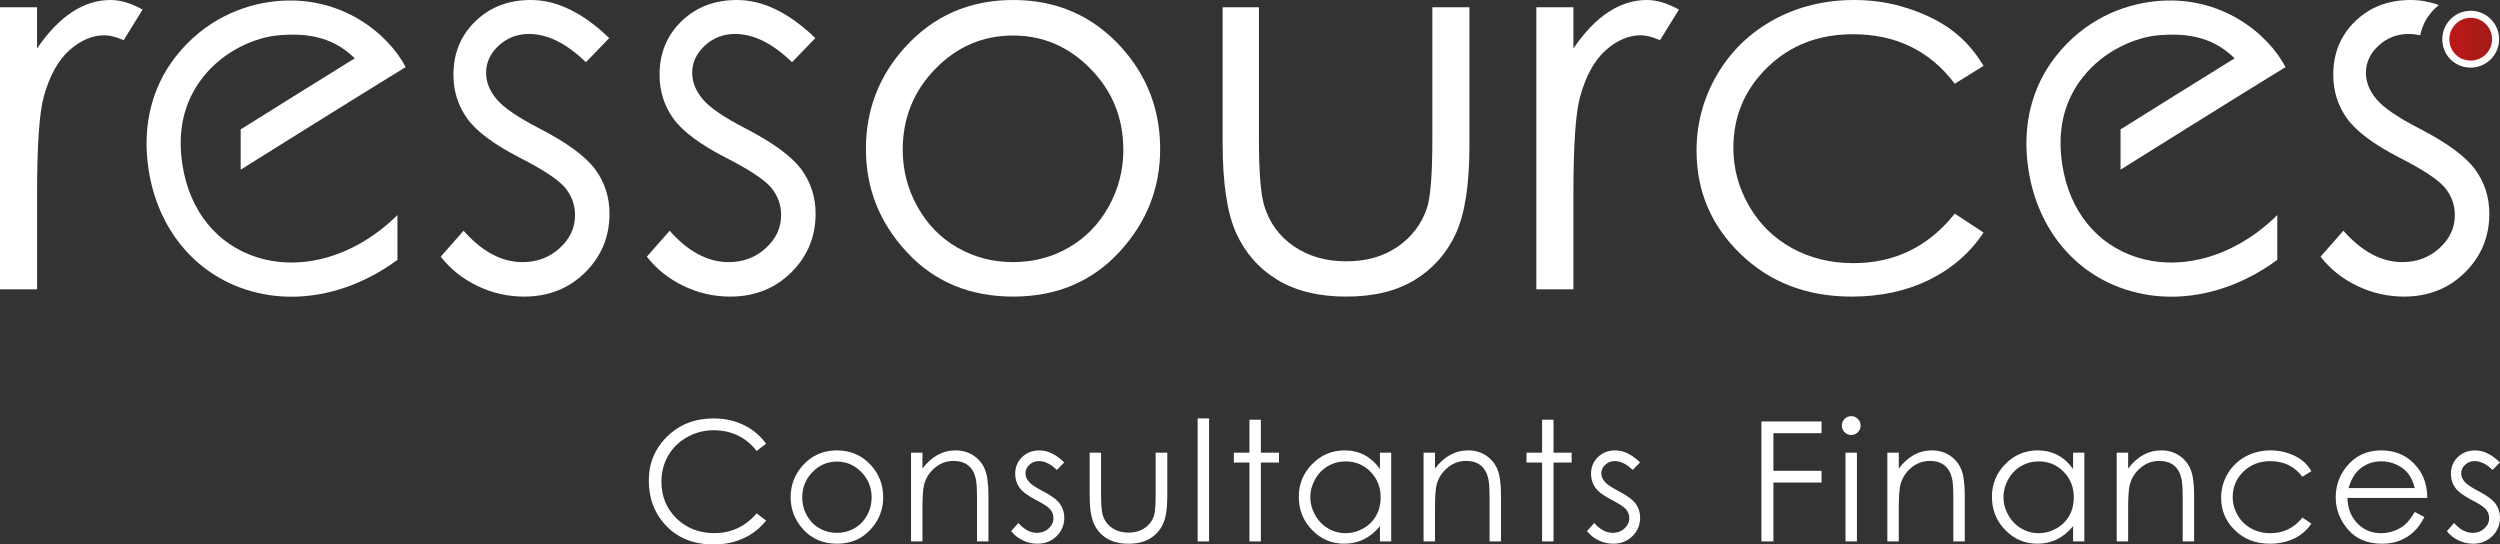 <?xml version="1.0" encoding="UTF-8"?>
<svg id="Calque_1" data-name="Calque 1" xmlns="http://www.w3.org/2000/svg" xmlns:xlink="http://www.w3.org/1999/xlink" viewBox="0 0 354.861 77.281">
  <rect x="0" y="0" width="354.861" height="77.281" fill="#333333" stroke="none"/>
  <defs>
    <style>
      .cls-1 {
        fill: url(#Dégradé_sans_nom_43);
        stroke: #fff;
        stroke-miterlimit: 10;
      }

      .cls-2 {
        fill: #fff;
        stroke-width: 0px;
      }
    </style>
    <linearGradient id="Dégradé_sans_nom_43" data-name="Dégradé sans nom 43" x1="347.168" y1="5.564" x2="354.238" y2="5.564" gradientUnits="userSpaceOnUse">
      <stop offset="0" stop-color="#c01818"/>
      <stop offset="1" stop-color="#9e1a17"/>
    </linearGradient>
  </defs>
  <path class="cls-2" d="m0,1.031h5.262v5.85c1.57-2.306,3.225-4.03,4.968-5.17C11.972.571,13.787 0,15.676 0,17.099 0,18.62.454,20.239,1.362l-2.686,4.343c-1.079-.467-1.987-.699-2.723-.699-1.717,0-3.373.706-4.968,2.115-1.594,1.411-2.81,3.602-3.642,6.569-.638,2.282-.957,6.894-.957,13.837v13.543H0V1.031Z"/>
  <path class="cls-2" d="m86.478,5.409l-3.312,3.422c-2.756-2.673-5.449-4.011-8.08-4.011-1.673,0-3.106.552-4.298,1.656-1.194,1.103-1.79,2.391-1.79,3.863,0,1.301.492,2.54,1.475,3.717.984,1.203,3.049,2.612,6.196,4.232,3.834,1.987,6.44,3.9,7.818,5.74,1.351,1.865,2.028,3.963,2.028,6.293,0,3.289-1.156,6.073-3.465,8.354-2.31,2.282-5.197,3.424-8.66,3.424-2.311,0-4.516-.503-6.616-1.509-2.101-1.006-3.839-2.393-5.216-4.158l3.239-3.68c2.63,2.968,5.422,4.453,8.373,4.453,2.066,0,3.823-.662,5.275-1.988,1.451-1.325,2.176-2.882,2.176-4.673,0-1.472-.479-2.784-1.438-3.937-.96-1.129-3.124-2.551-6.491-4.269-3.614-1.864-6.073-3.704-7.376-5.52-1.303-1.815-1.954-3.889-1.954-6.219,0-3.042,1.037-5.569,3.115-7.581C69.553,1.007,72.175 0,75.346 0,79.032 0,82.743,1.803,86.478,5.409Z"/>
  <path class="cls-2" d="m115.734,5.409l-3.312,3.422c-2.756-2.673-5.449-4.011-8.08-4.011-1.673,0-3.106.552-4.298,1.656-1.194,1.103-1.79,2.391-1.79,3.863,0,1.301.492,2.54,1.475,3.717.984,1.203,3.049,2.612,6.196,4.232,3.834,1.987,6.44,3.9,7.818,5.74,1.351,1.865,2.028,3.963,2.028,6.293,0,3.289-1.156,6.073-3.465,8.354-2.31,2.282-5.197,3.424-8.66,3.424-2.311,0-4.516-.503-6.616-1.509-2.101-1.006-3.839-2.393-5.216-4.158l3.239-3.68c2.63,2.968,5.422,4.453,8.373,4.453,2.066,0,3.823-.662,5.275-1.988,1.451-1.325,2.176-2.882,2.176-4.673,0-1.472-.479-2.784-1.438-3.937-.96-1.129-3.124-2.551-6.491-4.269-3.614-1.864-6.073-3.704-7.376-5.52-1.303-1.815-1.954-3.889-1.954-6.219,0-3.042,1.037-5.569,3.115-7.581C98.808,1.007,101.431 0,104.601 0,108.288 0,111.999,1.803,115.734,5.409Z"/>
  <path class="cls-2" d="m143.813 0C149.981 0,155.093,2.232,159.148,6.697c3.685,4.073,5.53,8.894,5.53,14.463,0,5.594-1.949,10.482-5.844,14.664-3.895,4.184-8.903,6.275-15.021,6.275-6.145,0-11.164-2.091-15.059-6.275-3.896-4.182-5.843-9.071-5.843-14.664,0-5.544,1.842-10.353,5.529-14.426C132.494,2.245,137.619 0,143.813 0Zm-.019,5.042c-4.284,0-7.965,1.581-11.042,4.747-3.078,3.164-4.616,6.992-4.616,11.481,0,2.896.702,5.594,2.105,8.097,1.403,2.502,3.299,4.434,5.688,5.796,2.387,1.362,5.009,2.043,7.865,2.043,2.855,0,5.478-.681,7.867-2.043,2.387-1.362,4.283-3.294,5.686-5.796,1.403-2.503,2.105-5.201,2.105-8.097,0-4.489-1.545-8.317-4.635-11.481-3.09-3.165-6.764-4.747-11.023-4.747Z"/>
  <path class="cls-2" d="m173.546,1.031h5.151v18.694c0,4.563.245,7.704.737,9.42.737,2.454,2.143,4.392,4.221,5.815,2.075,1.423,4.551,2.134,7.425,2.134,2.874,0,5.313-.693,7.316-2.08,2.002-1.386,3.384-3.207,4.146-5.464.516-1.546.774-4.822.774-9.826V1.031h5.262v19.65c0,5.52-.643,9.678-1.931,12.475-1.288,2.797-3.226,4.987-5.815,6.569-2.588,1.583-5.833,2.375-9.734,2.375-3.9,0-7.157-.792-9.77-2.375-2.612-1.581-4.563-3.79-5.852-6.623-1.288-2.834-1.931-7.096-1.931-12.788V1.031Z"/>
  <path class="cls-2" d="m218.074,1.031h5.262v5.85c1.57-2.306,3.225-4.03,4.968-5.17C230.045.571,231.861 0,233.75 0c1.423,0,2.944.454,4.563,1.362l-2.686,4.343c-1.079-.467-1.987-.699-2.723-.699-1.717,0-3.373.706-4.968,2.115-1.594,1.411-2.81,3.602-3.642,6.569-.638,2.282-.957,6.894-.957,13.837v13.543h-5.262V1.031Z"/>
  <path class="cls-2" d="m281.552,9.348l-4.085,2.539c-3.529-4.686-8.345-7.029-14.445-7.029-4.877,0-8.926,1.569-12.148,4.705-3.223,3.136-4.833,6.947-4.833,11.431,0,2.916.741,5.662,2.223,8.234,1.482,2.573,3.516,4.57,6.102,5.992,2.584,1.421,5.482,2.132,8.693,2.132,5.881,0,10.684-2.342,14.409-7.029l4.085,2.687c-1.913,2.882-4.484,5.117-7.709,6.706-3.226,1.588-6.9,2.384-11.022,2.384-6.33,0-11.58-2.012-15.751-6.036s-6.256-8.918-6.256-14.683c0-3.876.976-7.476,2.926-10.801,1.95-3.323,4.63-5.918,8.041-7.783C255.191.933,259.006 0,263.226 0c2.649,0,5.207.404,7.673,1.214,2.465.81,4.556,1.865,6.274,3.165,1.717,1.301,3.177,2.956,4.38,4.968Z"/>
  <path class="cls-2" d="m56.415,30.531c-5.831,5.749-13.399,8.05-19.917,5.993-5.724-1.808-9.589-6.595-10.604-13.134-.748-4.813.214-8.971,2.858-12.358,3.129-4.006,7.712-5.744,10.688-6.015,4.778-.435,8.113.524,10.921,3.26-4.679,2.894-12.086,7.517-16.197,10.088l-0,5.717c2.6-1.625,16.214-10.136,21.159-13.168,0,0,1.889-1.158,2.263-1.388C55.135,4.84,48.425-.83,39.0.189c-4.567.493-9.992,2.637-14.07,7.859-3.451,4.421-4.776,9.983-3.828,16.085,1.291,8.307,6.5,14.666,13.936,17.015,2.06.651,4.193.967,6.347.967,5.15 0,10.404-1.829,15.03-5.228l0-6.356Z"/>
  <path class="cls-2" d="m323.25,30.531c-5.831,5.749-13.399,8.05-19.917,5.993-5.724-1.808-9.589-6.595-10.604-13.134-.748-4.813.214-8.971,2.858-12.358,3.129-4.006,7.712-5.744,10.688-6.015,4.778-.435,8.113.524,10.921,3.26-4.679,2.894-12.086,7.517-16.197,10.088l-0,5.717c2.6-1.625,16.214-10.136,21.159-13.168,0,0,1.889-1.158,2.263-1.388-2.45-4.688-9.161-10.357-18.586-9.339-4.567.493-9.992,2.637-14.07,7.859-3.451,4.421-4.776,9.983-3.828,16.085,1.291,8.307,6.5,14.666,13.936,17.015,2.06.651,4.193.967,6.347.967,5.15 0,10.404-1.829,15.03-5.228l0-6.356Z"/>
  <path class="cls-1" d="m350.703,2.029c-2.263.003-4.026,2.127-3.412,4.491.309,1.188,1.283,2.159,2.473,2.461,2.358.599,4.471-1.16,4.474-3.417-.003-1.952-1.583-3.532-3.535-3.535"/>
  <path class="cls-2" d="m343.502,18.29c-3.147-1.62-5.212-3.029-6.196-4.232-.982-1.177-1.475-2.417-1.475-3.717,0-1.472.596-2.76,1.79-3.863,1.192-1.105,2.625-1.656,4.298-1.656.536,0,1.075.07,1.616.181.351-1.73,1.31-3.235,2.645-4.289-1.337-.47-2.671-.713-4.002-.713-3.17,0-5.793,1.007-7.869,3.018-2.077,2.011-3.115,4.538-3.115,7.581,0,2.33.651,4.404,1.954,6.219,1.303,1.815,3.762,3.656,7.376,5.52,3.368,1.717,5.531,3.14,6.491,4.269.959,1.153,1.438,2.465,1.438,3.937,0,1.791-.726,3.349-2.176,4.673-1.452,1.326-3.209,1.988-5.274,1.988-2.951,0-5.743-1.485-8.373-4.453l-3.239,3.68c1.376,1.766,3.114,3.153,5.216,4.158,2.1,1.006,4.305,1.509,6.616,1.509,3.463,0,6.35-1.142,8.66-3.424,2.31-2.281,3.465-5.065,3.465-8.354,0-2.33-.676-4.428-2.028-6.293-1.378-1.84-3.984-3.753-7.818-5.74Z"/>
  <g>
    <path class="cls-2" d="m108.743,62.981l-1.343,1.03c-.741-.965-1.631-1.696-2.669-2.194-1.038-.498-2.179-.747-3.421-.747-1.358,0-2.617.326-3.774.978-1.158.652-2.055,1.529-2.692,2.628-.637,1.1-.956,2.337-.956,3.711,0,2.077.712,3.809,2.137,5.199,1.424,1.389,3.22,2.084,5.389,2.084,2.386,0,4.381-.934,5.986-2.802l1.343,1.019c-.849,1.081-1.908,1.916-3.179,2.507-1.269.59-2.688.886-4.255.886-2.98,0-5.33-.992-7.051-2.975-1.444-1.675-2.165-3.698-2.165-6.067,0-2.493.874-4.591,2.623-6.293,1.748-1.702,3.938-2.553,6.57-2.553,1.59,0,3.026.315,4.307.944,1.282.629,2.331,1.511,3.15,2.646Z"/>
    <path class="cls-2" d="m118.803,63.931c1.941,0,3.549.702,4.825,2.107,1.16,1.281,1.74,2.798,1.74,4.55,0,1.76-.613,3.298-1.838,4.614-1.226,1.316-2.801,1.974-4.727,1.974-1.933,0-3.513-.658-4.738-1.974-1.226-1.316-1.838-2.854-1.838-4.614,0-1.744.58-3.257,1.739-4.539,1.276-1.413,2.889-2.119,4.837-2.119Zm-.006,1.586c-1.347,0-2.506.498-3.474,1.494-.968.995-1.452,2.2-1.452,3.612,0,.911.22,1.76.662,2.547.442.788,1.038,1.395,1.79,1.824.751.428,1.576.642,2.474.642.899,0,1.723-.214,2.475-.642.751-.429,1.347-1.036,1.789-1.824.442-.787.662-1.636.662-2.547,0-1.413-.486-2.617-1.458-3.612-.972-.996-2.128-1.494-3.468-1.494Z"/>
    <path class="cls-2" d="m129.316,64.255h1.621v2.258c.648-.864,1.366-1.511,2.153-1.94.787-.428,1.644-.642,2.571-.642.941,0,1.777.239,2.506.718.729.479,1.268,1.123,1.616,1.933.347.811.52,2.073.52,3.786v6.484h-1.621v-6.009c0-1.451-.06-2.42-.18-2.906-.188-.833-.549-1.461-1.081-1.881-.533-.421-1.227-.631-2.085-.631-.98,0-1.859.324-2.634.973-.776.648-1.287,1.451-1.535,2.408-.154.625-.231,1.767-.231,3.427v4.62h-1.621v-12.597Z"/>
    <path class="cls-2" d="m151.06,65.633l-1.042,1.077c-.867-.841-1.714-1.262-2.542-1.262-.527,0-.977.174-1.353.521-.376.347-.563.753-.563,1.216,0,.409.155.799.464,1.169.309.378.959.822,1.949,1.332,1.207.625,2.027,1.227,2.46,1.806.425.587.638,1.247.638,1.98,0,1.034-.364,1.911-1.09,2.628-.727.718-1.635,1.077-2.725,1.077-.727,0-1.42-.158-2.081-.475-.661-.317-1.208-.753-1.641-1.308l1.019-1.158c.828.934,1.706,1.401,2.635,1.401.65,0,1.203-.208,1.659-.625.457-.417.685-.907.685-1.471,0-.463-.151-.876-.453-1.239-.302-.355-.983-.803-2.042-1.343-1.137-.587-1.911-1.165-2.321-1.737-.41-.571-.614-1.223-.614-1.957,0-.957.326-1.752.98-2.385.653-.633,1.479-.949,2.477-.949,1.16,0,2.327.567,3.502,1.702Z"/>
    <path class="cls-2" d="m154.67,64.255h1.621v5.882c0,1.436.077,2.424.231,2.964.232.772.674,1.382,1.328,1.829.653.448,1.432.672,2.336.672.904,0,1.672-.218,2.302-.654.63-.436,1.065-1.009,1.305-1.719.162-.487.244-1.517.244-3.091v-5.882h1.655v6.183c0,1.737-.202,3.045-.608,3.925-.405.88-1.015,1.569-1.829,2.067-.815.498-1.835.747-3.063.747-1.227,0-2.252-.249-3.074-.747-.822-.498-1.436-1.193-1.841-2.084-.405-.892-.608-2.233-.608-4.024v-6.067Z"/>
    <path class="cls-2" d="m169.999,59.392h1.621v17.46h-1.621v-17.46Z"/>
    <path class="cls-2" d="m177.351,59.577h1.621v4.678h2.571v1.401h-2.571v11.196h-1.621v-11.196h-2.212v-1.401h2.212v-4.678Z"/>
    <path class="cls-2" d="m197.473,64.255v12.597h-1.598v-2.165c-.679.826-1.441,1.447-2.287,1.864-.845.417-1.77.625-2.773.625-1.783,0-3.306-.646-4.567-1.94-1.262-1.293-1.893-2.866-1.893-4.718,0-1.814.637-3.365,1.911-4.655,1.273-1.289,2.806-1.933,4.596-1.933,1.034,0,1.971.22,2.808.66.838.44,1.573,1.1,2.206,1.98v-2.315h1.598Zm-6.479,1.239c-.901,0-1.734.222-2.498.665-.763.443-1.371,1.066-1.822,1.868-.451.802-.677,1.65-.677,2.544,0,.887.228,1.735.682,2.544.455.81,1.066,1.44,1.833,1.891.767.451,1.59.677,2.469.677.887,0,1.727-.224,2.521-.671.794-.447,1.405-1.053,1.833-1.816.428-.763.642-1.623.642-2.579,0-1.457-.48-2.675-1.44-3.655-.96-.979-2.142-1.469-3.545-1.469Z"/>
    <path class="cls-2" d="m202.069,64.255h1.621v2.258c.648-.864,1.366-1.511,2.153-1.94.787-.428,1.644-.642,2.571-.642.941,0,1.777.239,2.506.718.729.479,1.268,1.123,1.616,1.933.347.811.52,2.073.52,3.786v6.484h-1.621v-6.009c0-1.451-.06-2.42-.18-2.906-.188-.833-.549-1.461-1.081-1.881-.533-.421-1.227-.631-2.085-.631-.98,0-1.859.324-2.634.973-.776.648-1.287,1.451-1.535,2.408-.154.625-.231,1.767-.231,3.427v4.62h-1.621v-12.597Z"/>
    <path class="cls-2" d="m218.891,59.577h1.621v4.678h2.571v1.401h-2.571v11.196h-1.621v-11.196h-2.212v-1.401h2.212v-4.678Z"/>
    <path class="cls-2" d="m232.796,65.633l-1.042,1.077c-.867-.841-1.714-1.262-2.542-1.262-.527,0-.977.174-1.353.521-.376.347-.563.753-.563,1.216,0,.409.155.799.464,1.169.309.378.959.822,1.949,1.332,1.207.625,2.027,1.227,2.46,1.806.425.587.638,1.247.638,1.98,0,1.034-.364,1.911-1.09,2.628-.727.718-1.635,1.077-2.725,1.077-.727,0-1.42-.158-2.081-.475-.661-.317-1.208-.753-1.641-1.308l1.019-1.158c.828.934,1.706,1.401,2.635,1.401.65,0,1.203-.208,1.659-.625.457-.417.685-.907.685-1.471,0-.463-.151-.876-.453-1.239-.302-.355-.983-.803-2.042-1.343-1.137-.587-1.911-1.165-2.321-1.737-.41-.571-.614-1.223-.614-1.957,0-.957.326-1.752.98-2.385.653-.633,1.479-.949,2.477-.949,1.16,0,2.327.567,3.502,1.702Z"/>
    <path class="cls-2" d="m250.025,59.821h8.533v1.667h-6.831v5.337h6.831v1.667h-6.831v8.36h-1.702v-17.032Z"/>
    <path class="cls-2" d="m262.765,59.068c.369,0,.685.131.946.394s.392.579.392.949c0,.363-.131.676-.392.938s-.576.394-.946.394c-.361,0-.672-.131-.933-.394-.262-.262-.392-.575-.392-.938,0-.37.13-.687.392-.949.261-.262.573-.394.933-.394Zm-.805,5.187h1.621v12.597h-1.621v-12.597Z"/>
    <path class="cls-2" d="m267.9,64.255h1.621v2.258c.648-.864,1.366-1.511,2.153-1.94.787-.428,1.644-.642,2.571-.642.941,0,1.777.239,2.506.718.729.479,1.268,1.123,1.616,1.933.347.811.52,2.073.52,3.786v6.484h-1.621v-6.009c0-1.451-.06-2.42-.18-2.906-.188-.833-.549-1.461-1.081-1.881-.533-.421-1.227-.631-2.085-.631-.98,0-1.859.324-2.634.973-.776.648-1.287,1.451-1.535,2.408-.154.625-.231,1.767-.231,3.427v4.62h-1.621v-12.597Z"/>
    <path class="cls-2" d="m295.861,64.255v12.597h-1.598v-2.165c-.679.826-1.441,1.447-2.287,1.864-.845.417-1.77.625-2.773.625-1.783,0-3.306-.646-4.567-1.94-1.262-1.293-1.893-2.866-1.893-4.718,0-1.814.637-3.365,1.911-4.655,1.273-1.289,2.806-1.933,4.596-1.933,1.034,0,1.971.22,2.808.66.838.44,1.573,1.1,2.206,1.98v-2.315h1.598Zm-6.479,1.239c-.901,0-1.734.222-2.498.665-.763.443-1.371,1.066-1.822,1.868-.451.802-.677,1.65-.677,2.544,0,.887.228,1.735.682,2.544.455.81,1.066,1.44,1.833,1.891.767.451,1.59.677,2.469.677.887,0,1.727-.224,2.521-.671.794-.447,1.405-1.053,1.833-1.816.428-.763.642-1.623.642-2.579,0-1.457-.48-2.675-1.44-3.655-.96-.979-2.142-1.469-3.545-1.469Z"/>
    <path class="cls-2" d="m300.457,64.255h1.621v2.258c.648-.864,1.366-1.511,2.153-1.94.787-.428,1.644-.642,2.571-.642.941,0,1.777.239,2.506.718.729.479,1.268,1.123,1.616,1.933.347.811.52,2.073.52,3.786v6.484h-1.621v-6.009c0-1.451-.06-2.42-.18-2.906-.188-.833-.549-1.461-1.081-1.881-.533-.421-1.227-.631-2.085-.631-.98,0-1.859.324-2.634.973-.776.648-1.287,1.451-1.535,2.408-.154.625-.231,1.767-.231,3.427v4.62h-1.621v-12.597Z"/>
    <path class="cls-2" d="m328.093,66.872l-1.285.799c-1.11-1.474-2.625-2.211-4.545-2.211-1.534,0-2.808.493-3.822,1.48-1.014.987-1.521,2.186-1.521,3.597,0,.917.233,1.781.7,2.59.466.81,1.106,1.438,1.92,1.885.813.447,1.725.671,2.735.671,1.851,0,3.361-.737,4.533-2.212l1.285.845c-.602.907-1.41,1.61-2.425,2.11-1.015.5-2.171.75-3.468.75-1.992,0-3.643-.633-4.955-1.899-1.313-1.266-1.968-2.806-1.968-4.62,0-1.22.307-2.352.92-3.398.614-1.046,1.457-1.862,2.53-2.449,1.073-.587,2.273-.88,3.601-.88.833,0,1.638.127,2.414.382.776.254,1.434.587,1.974.996.541.409 1.0.93,1.378,1.563Z"/>
    <path class="cls-2" d="m342.762,72.672l1.366.718c-.448.88-.966,1.59-1.553,2.13-.588.54-1.248.951-1.982,1.233-.734.282-1.564.423-2.492.423-2.055,0-3.661-.673-4.821-2.02-1.159-1.347-1.738-2.87-1.738-4.568,0-1.598.49-3.022,1.472-4.272,1.243-1.59,2.908-2.385,4.994-2.385,2.148,0,3.863.814,5.146,2.443.912,1.15,1.375,2.586,1.391,4.307h-11.336c.031,1.463.499,2.663,1.402,3.599.904.935,2.021,1.403,3.351,1.403.641,0,1.265-.112,1.872-.335.607-.223,1.122-.519,1.547-.888.426-.369.886-.965,1.38-1.788Zm0-3.393c-.216-.864-.531-1.555-.945-2.073-.413-.517-.961-.934-1.64-1.251-.68-.316-1.395-.475-2.145-.475-1.237,0-2.3.398-3.188,1.193-.649.579-1.14,1.447-1.473,2.605h9.39Z"/>
    <path class="cls-2" d="m354.849,65.633l-1.042,1.077c-.867-.841-1.714-1.262-2.542-1.262-.527,0-.977.174-1.353.521-.376.347-.563.753-.563,1.216,0,.409.155.799.464,1.169.309.378.959.822,1.949,1.332,1.207.625,2.027,1.227,2.46,1.806.425.587.638,1.247.638,1.98,0,1.034-.364,1.911-1.09,2.628-.727.718-1.635,1.077-2.725,1.077-.727,0-1.42-.158-2.081-.475-.661-.317-1.208-.753-1.641-1.308l1.019-1.158c.828.934,1.706,1.401,2.635,1.401.65,0,1.203-.208,1.659-.625.457-.417.685-.907.685-1.471,0-.463-.151-.876-.453-1.239-.302-.355-.983-.803-2.042-1.343-1.137-.587-1.911-1.165-2.321-1.737-.41-.571-.614-1.223-.614-1.957,0-.957.326-1.752.98-2.385.653-.633,1.479-.949,2.477-.949,1.16,0,2.327.567,3.502,1.702Z"/>
  </g>
</svg>